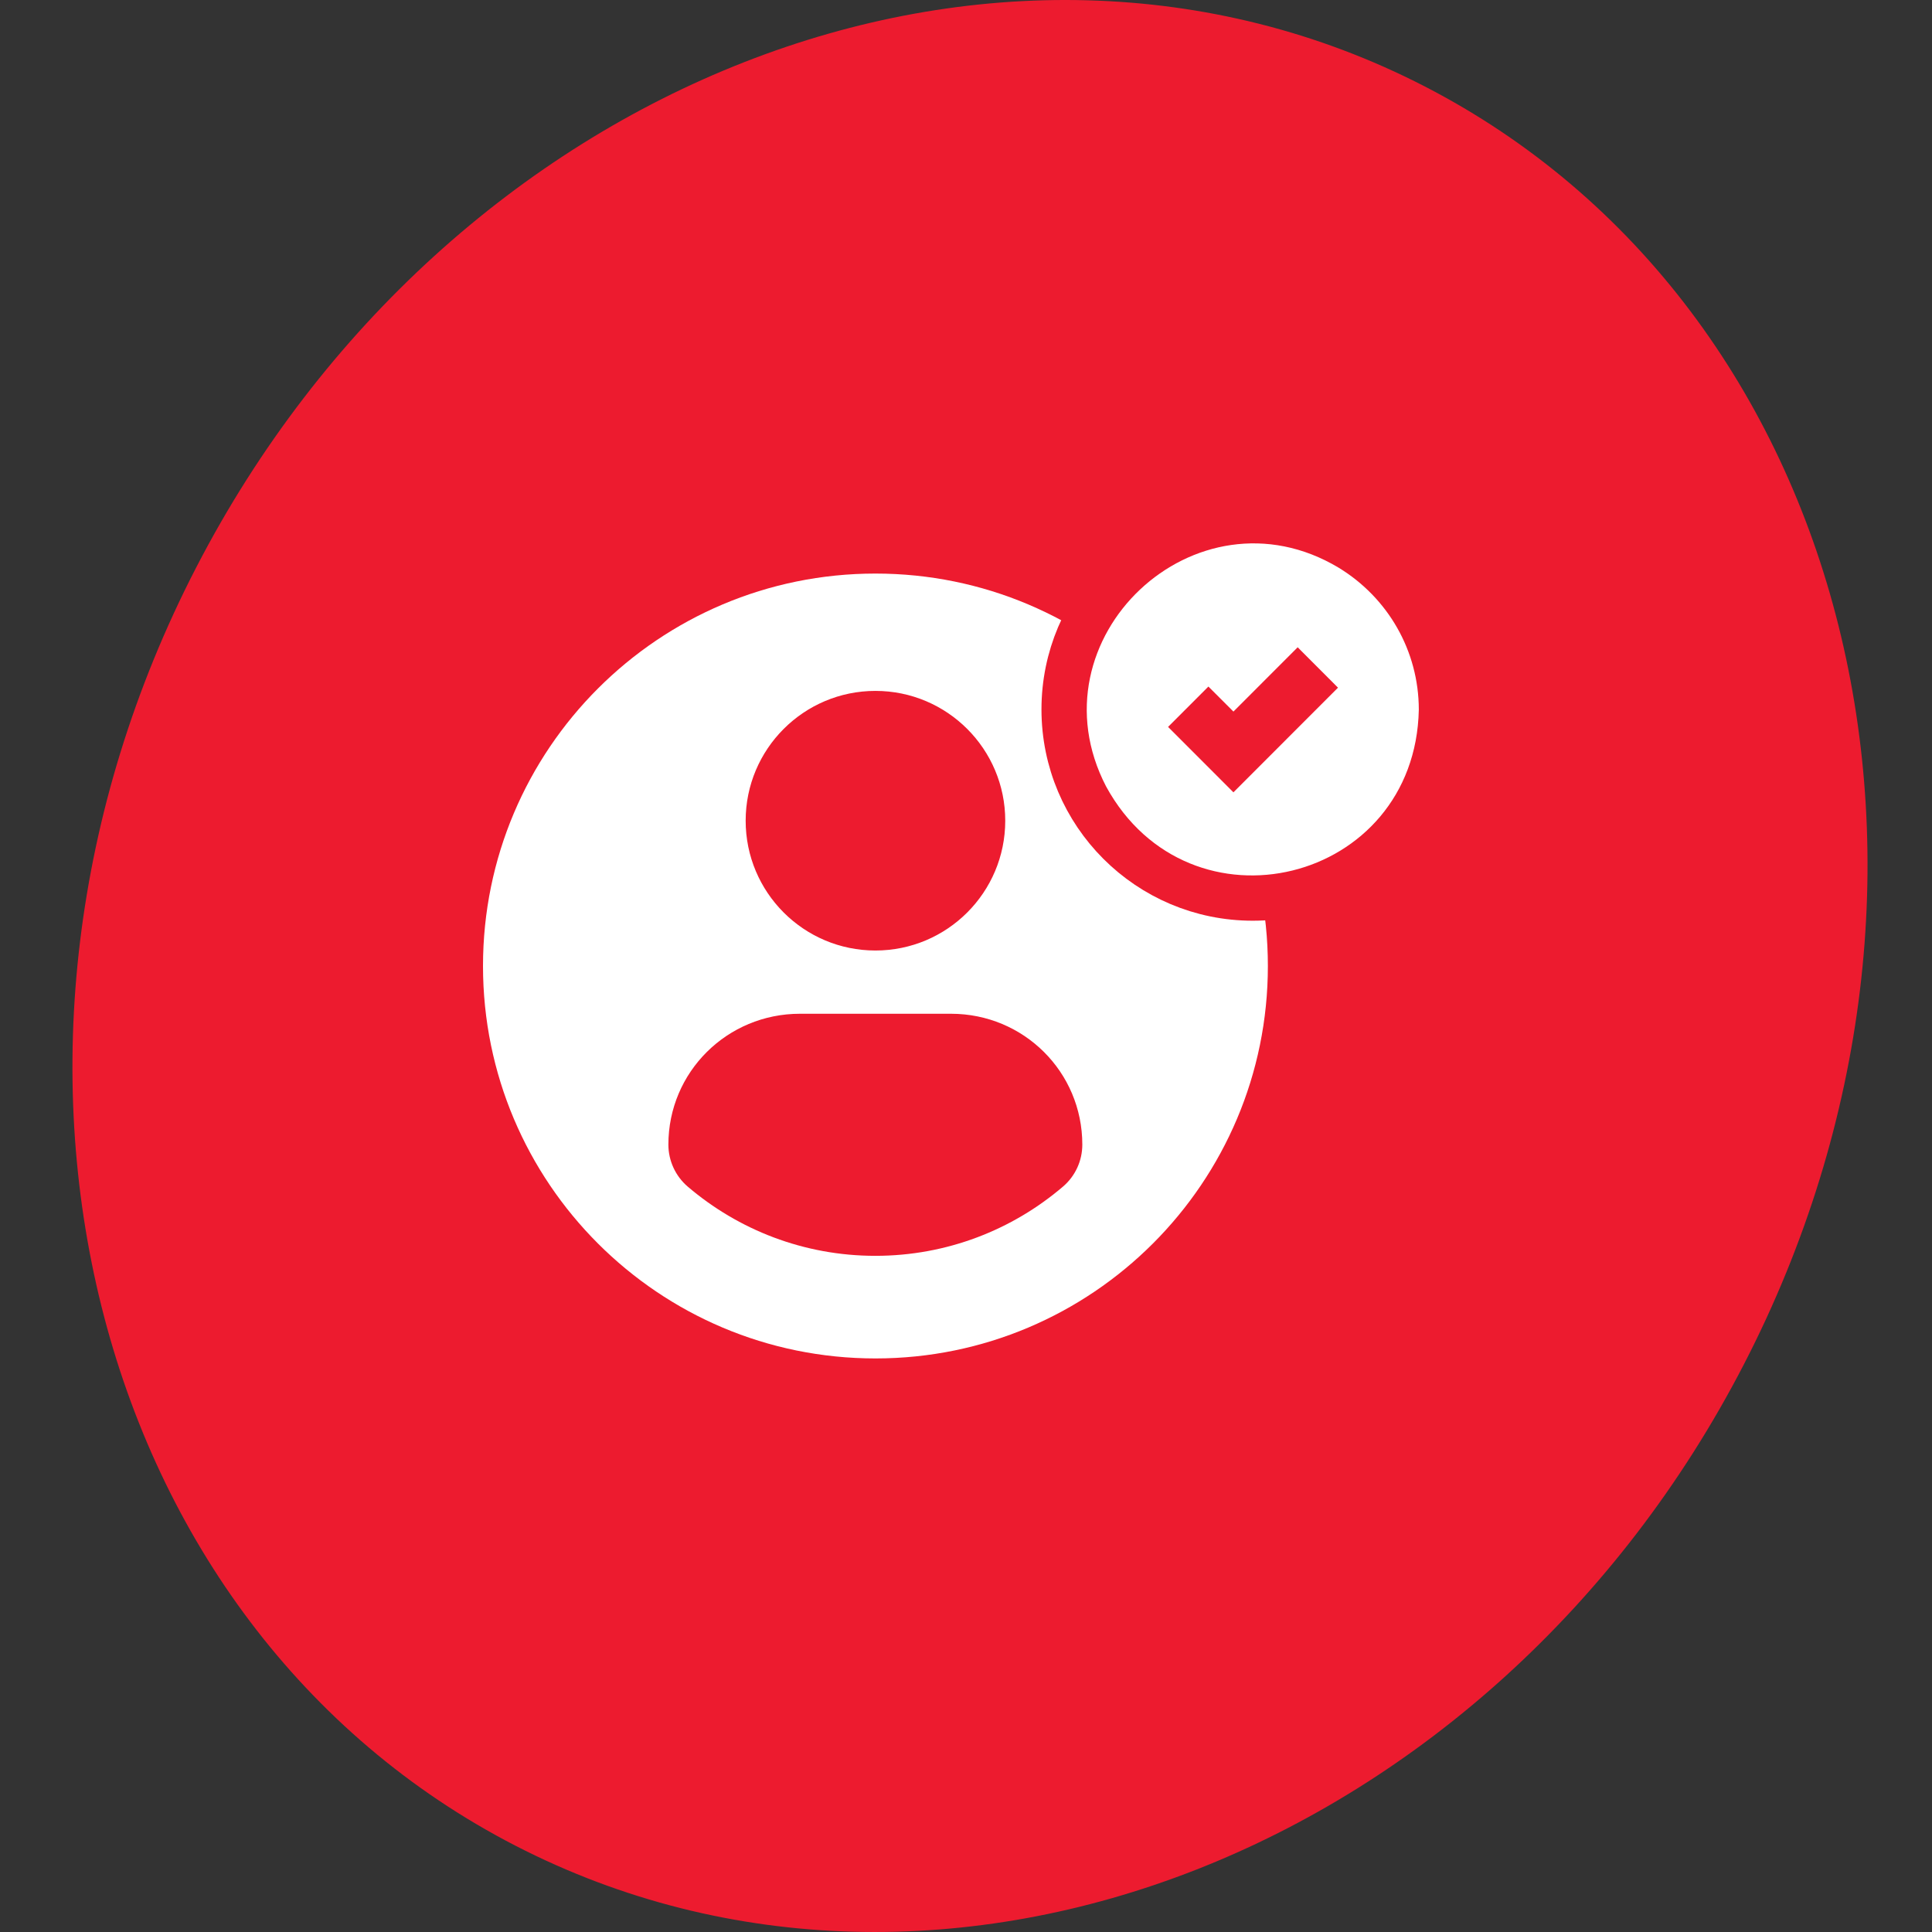 <svg width="64" height="64" viewBox="0 0 64 64" fill="none" xmlns="http://www.w3.org/2000/svg">
<rect x="0" y="0" width="64" height="64" fill="#333333" stroke="none"/>
<path d="M57.766 45.201C49.451 61.295 31.235 68.432 17.077 61.142C2.92 53.851 -1.816 34.894 6.499 18.799C14.813 2.705 33.03 -4.432 47.187 2.858C61.344 10.149 66.08 29.106 57.766 45.201Z" fill="#ED1B2F"/>
<path d="M29 19C21.821 19 16 24.82 16 32C16 39.18 21.82 45 29 45C36.18 45 42 39.18 42 32C42 24.82 36.18 19 29 19ZM29 22.887C31.375 22.887 33.3 24.813 33.3 27.187C33.3 29.562 31.375 31.487 29 31.487C26.626 31.487 24.701 29.562 24.701 27.187C24.701 24.813 26.626 22.887 29 22.887ZM28.997 41.601C26.628 41.601 24.458 40.738 22.784 39.31C22.377 38.962 22.141 38.452 22.141 37.917C22.141 35.509 24.09 33.582 26.499 33.582H31.502C33.911 33.582 35.853 35.509 35.853 37.917C35.853 38.453 35.619 38.962 35.211 39.309C33.537 40.738 31.367 41.601 28.997 41.601Z" fill="white"/>
<circle cx="41.5" cy="23.5" r="6.25" fill="#ED1B2F" stroke="#ED1B2F" stroke-width="1.5"/>
<path d="M47 23.51C46.999 21.552 45.971 19.794 44.34 18.803C39.61 15.973 34.102 21.157 36.641 26.053C39.405 31.105 46.883 29.273 47 23.51ZM38.694 24.08L40.03 22.743C40.243 22.955 40.645 23.358 40.859 23.572C41.365 23.065 42.473 21.957 42.987 21.442C43.336 21.793 43.975 22.431 44.323 22.78C43.474 23.629 41.696 25.409 40.859 26.247L38.694 24.08Z" fill="white"/>
</svg>
